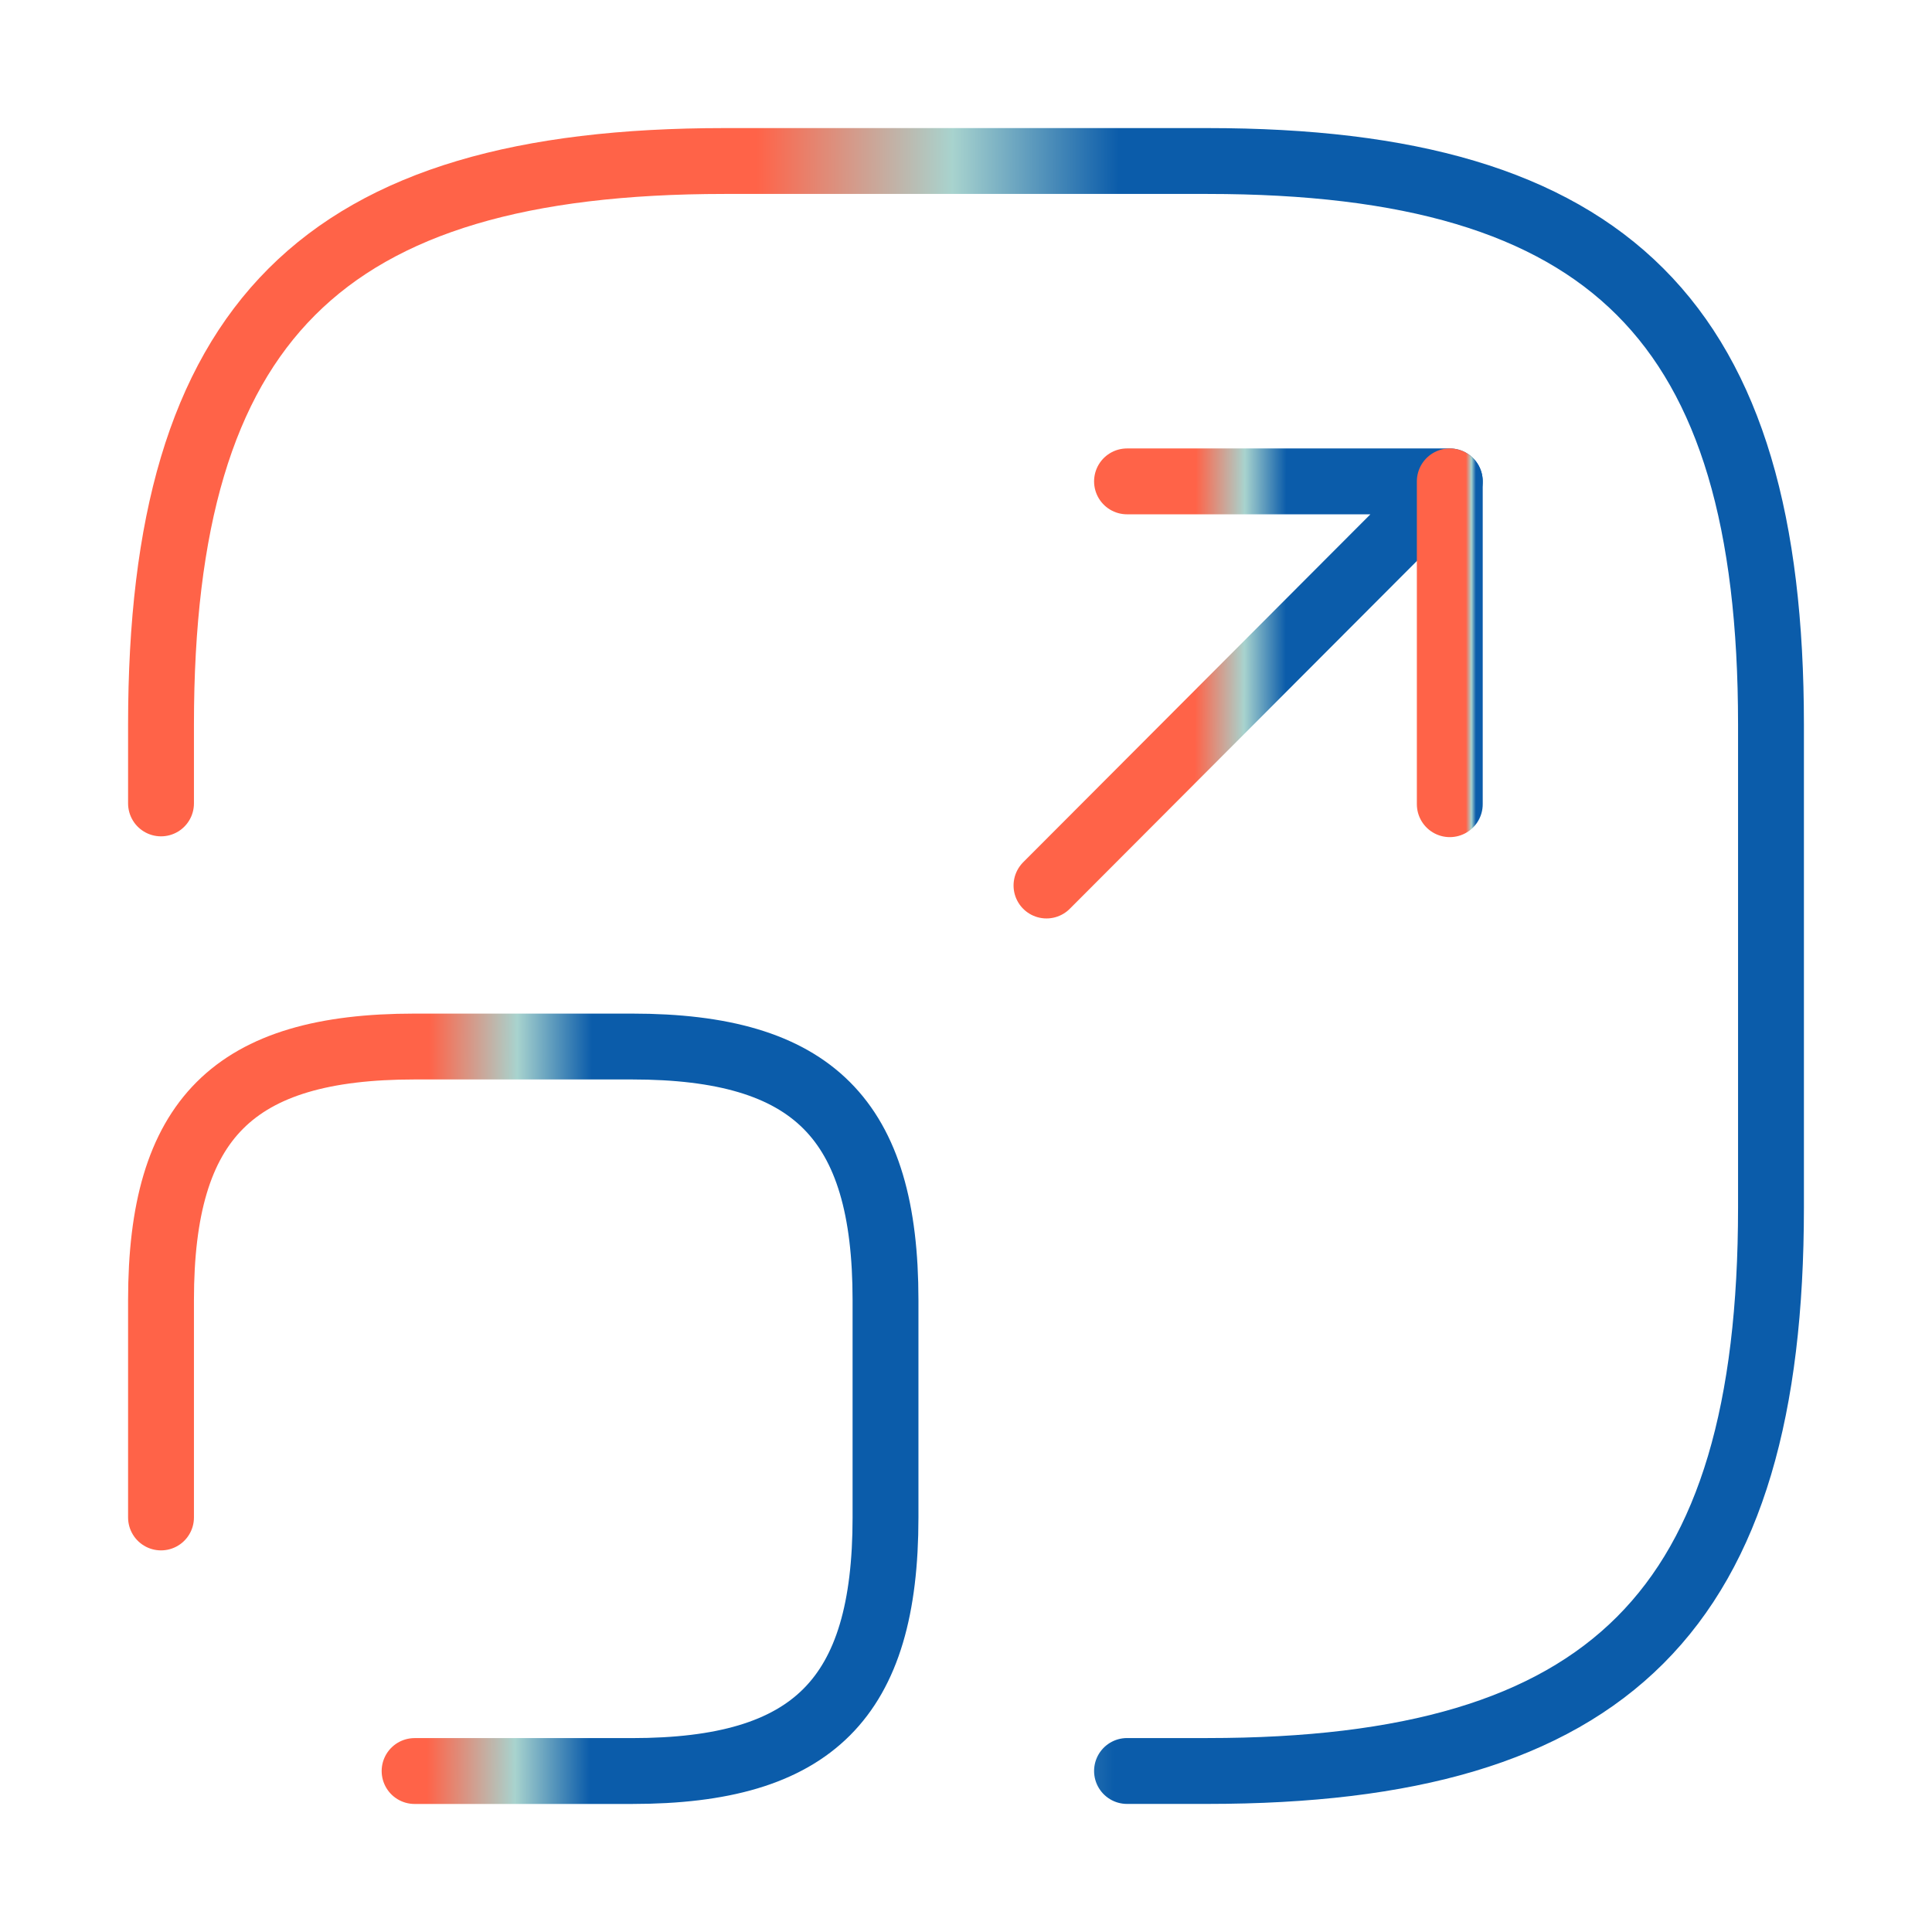 <svg width="44" height="44" viewBox="0 0 44 44" fill="none" xmlns="http://www.w3.org/2000/svg">
<path d="M3.667 18.297V16.5C3.667 7.333 7.333 3.667 16.5 3.667H27.5C36.667 3.667 40.333 7.333 40.333 16.5V27.5C40.333 36.666 36.667 40.333 27.5 40.333H25.667" stroke="url(#paint0_linear_2760_2337)" stroke-width="1.5" stroke-linecap="round" stroke-linejoin="round"/>
<path d="M23.833 20.167L33.018 10.963H25.667" stroke="url(#paint1_linear_2760_2337)" stroke-width="1.5" stroke-linecap="round" stroke-linejoin="round"/>
<path d="M33.018 10.963V18.315" stroke="url(#paint2_linear_2760_2337)" stroke-width="1.5" stroke-linecap="round" stroke-linejoin="round"/>
<path d="M3.667 34.559V29.608C3.667 25.483 5.317 23.834 9.442 23.834H14.392C18.517 23.834 20.167 25.483 20.167 29.608V34.559C20.167 38.684 18.517 40.334 14.392 40.334H9.442" stroke="url(#paint3_linear_2760_2337)" stroke-width="1.5" stroke-linecap="round" stroke-linejoin="round"/>
<defs>
<linearGradient id="paint0_linear_2760_2337" x1="16.067" y1="16.204" x2="27.81" y2="16.238" gradientUnits="userSpaceOnUse">
<stop offset="0.096" stop-color="#FF6348"/>
<stop offset="0.476" stop-color="#A8D3CE"/>
<stop offset="0.798" stop-color="#0B5CAA"/>
</linearGradient>
<linearGradient id="paint1_linear_2760_2337" x1="26.94" y1="14.11" x2="29.881" y2="14.119" gradientUnits="userSpaceOnUse">
<stop offset="0.096" stop-color="#FF6348"/>
<stop offset="0.476" stop-color="#A8D3CE"/>
<stop offset="0.798" stop-color="#0B5CAA"/>
</linearGradient>
<linearGradient id="paint2_linear_2760_2337" x1="33.356" y1="13.477" x2="33.677" y2="13.477" gradientUnits="userSpaceOnUse">
<stop offset="0.096" stop-color="#FF6348"/>
<stop offset="0.476" stop-color="#A8D3CE"/>
<stop offset="0.798" stop-color="#0B5CAA"/>
</linearGradient>
<linearGradient id="paint3_linear_2760_2337" x1="9.247" y1="29.475" x2="14.531" y2="29.491" gradientUnits="userSpaceOnUse">
<stop offset="0.096" stop-color="#FF6348"/>
<stop offset="0.476" stop-color="#A8D3CE"/>
<stop offset="0.798" stop-color="#0B5CAA"/>
</linearGradient>
</defs>
</svg>
